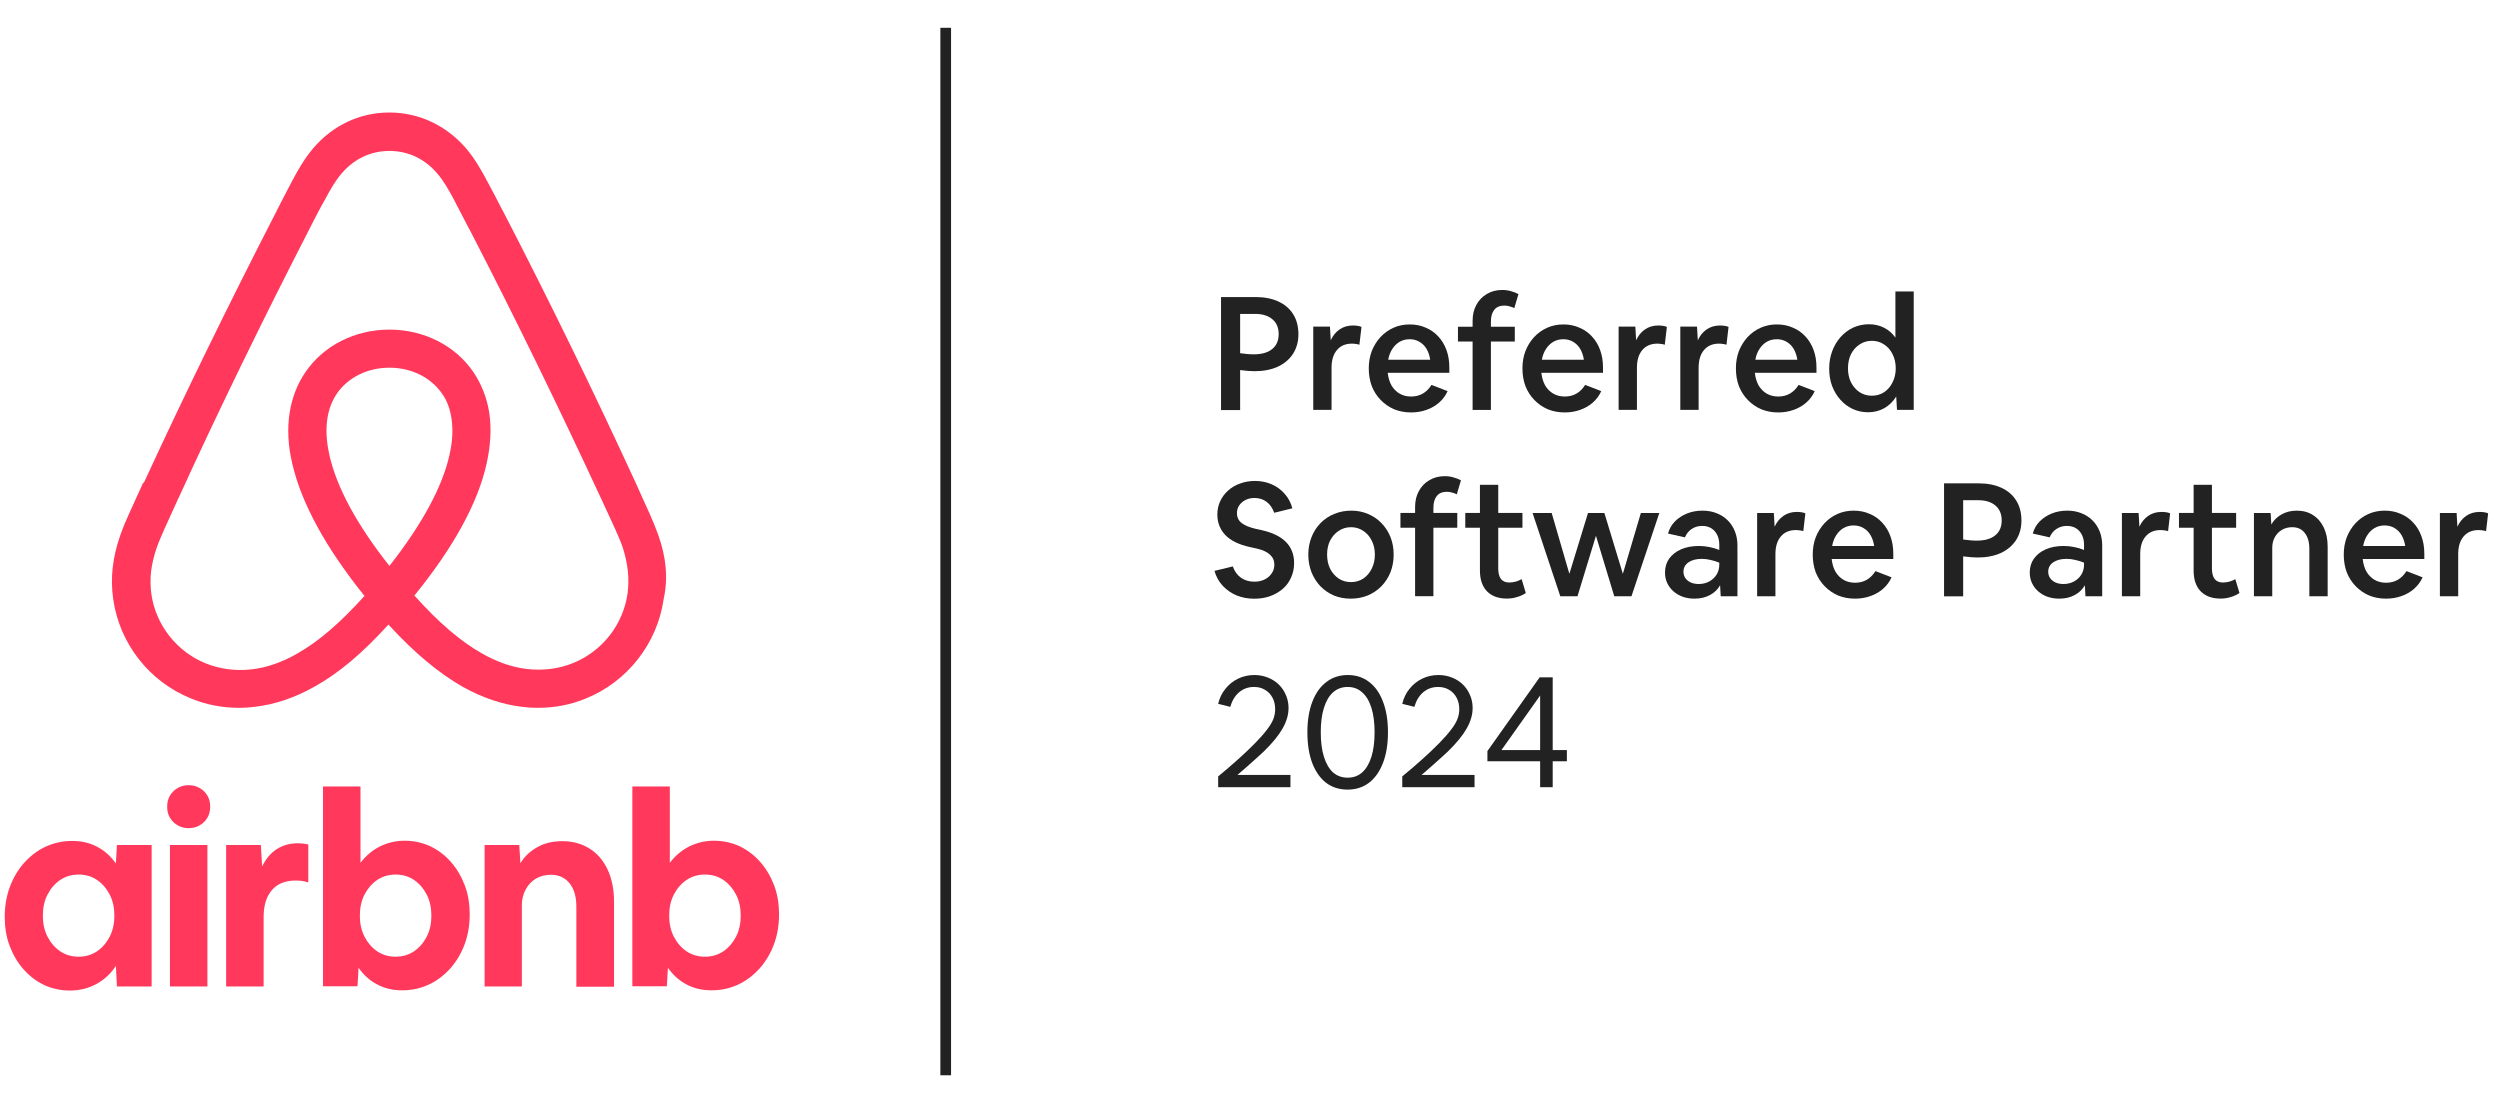 <svg width="221" height="98" viewBox="0 0 221 98" fill="none" xmlns="http://www.w3.org/2000/svg">
<path d="M136.148 69.586V67.293H131.488V66.393L136.105 59.879H137.259V66.308H138.512V67.293H137.259V69.586H136.148ZM132.727 66.308H136.148V61.483L132.727 66.308Z" fill="#222222"/>
<path d="M123.96 69.591V68.634C124.598 68.109 125.194 67.597 125.748 67.1C126.311 66.594 126.803 66.125 127.226 65.693C127.667 65.243 128.014 64.849 128.267 64.512C128.53 64.174 128.717 63.865 128.83 63.583C128.943 63.292 128.999 62.997 128.999 62.697C128.999 62.303 128.919 61.961 128.76 61.67C128.6 61.37 128.38 61.14 128.098 60.98C127.826 60.812 127.502 60.727 127.127 60.727C126.621 60.727 126.184 60.882 125.818 61.191C125.452 61.501 125.19 61.933 125.03 62.486L123.96 62.218C124.082 61.703 124.298 61.257 124.608 60.882C124.918 60.497 125.288 60.202 125.72 59.995C126.161 59.78 126.639 59.672 127.155 59.672C127.587 59.672 127.986 59.747 128.352 59.897C128.717 60.038 129.037 60.239 129.309 60.502C129.581 60.765 129.792 61.074 129.942 61.431C130.102 61.787 130.181 62.171 130.181 62.584C130.181 63.185 130.003 63.794 129.646 64.413C129.3 65.023 128.746 65.698 127.986 66.439C127.808 66.608 127.592 66.805 127.338 67.03C127.094 67.255 126.827 67.494 126.536 67.748C126.254 68.001 125.964 68.254 125.663 68.507H130.35V69.591H123.96Z" fill="#222222"/>
<path d="M119.121 69.801C118.389 69.801 117.755 69.6 117.22 69.196C116.695 68.784 116.287 68.198 115.996 67.438C115.714 66.678 115.573 65.778 115.573 64.737C115.573 63.695 115.719 62.795 116.01 62.036C116.301 61.276 116.714 60.694 117.248 60.291C117.783 59.878 118.417 59.672 119.149 59.672C119.88 59.672 120.509 59.878 121.035 60.291C121.57 60.694 121.978 61.276 122.259 62.036C122.55 62.795 122.696 63.695 122.696 64.737C122.696 65.778 122.55 66.678 122.259 67.438C121.968 68.198 121.555 68.784 121.021 69.196C120.486 69.6 119.852 69.801 119.121 69.801ZM119.135 68.746C119.641 68.746 120.068 68.591 120.415 68.282C120.772 67.963 121.044 67.504 121.232 66.903C121.419 66.303 121.513 65.581 121.513 64.737C121.513 63.883 121.419 63.161 121.232 62.57C121.044 61.97 120.772 61.515 120.415 61.205C120.068 60.886 119.641 60.727 119.135 60.727C118.628 60.727 118.196 60.886 117.839 61.205C117.492 61.515 117.225 61.97 117.037 62.57C116.849 63.161 116.756 63.883 116.756 64.737C116.756 65.581 116.849 66.303 117.037 66.903C117.225 67.504 117.492 67.963 117.839 68.282C118.196 68.591 118.628 68.746 119.135 68.746Z" fill="#222222"/>
<path d="M107.686 69.591V68.634C108.323 68.109 108.92 67.597 109.473 67.1C110.036 66.594 110.528 66.125 110.951 65.693C111.392 65.243 111.739 64.849 111.993 64.512C112.255 64.174 112.443 63.865 112.556 63.583C112.668 63.292 112.725 62.997 112.725 62.697C112.725 62.303 112.645 61.961 112.485 61.67C112.326 61.37 112.105 61.14 111.824 60.98C111.552 60.812 111.228 60.727 110.853 60.727C110.346 60.727 109.909 60.882 109.543 61.191C109.178 61.501 108.915 61.933 108.755 62.486L107.686 62.218C107.807 61.703 108.023 61.257 108.333 60.882C108.643 60.497 109.013 60.202 109.445 59.995C109.886 59.78 110.365 59.672 110.881 59.672C111.312 59.672 111.711 59.747 112.077 59.897C112.443 60.038 112.762 60.239 113.034 60.502C113.306 60.765 113.517 61.074 113.668 61.431C113.827 61.787 113.907 62.171 113.907 62.584C113.907 63.185 113.729 63.794 113.372 64.413C113.025 65.023 112.471 65.698 111.711 66.439C111.533 66.608 111.317 66.805 111.064 67.03C110.82 67.255 110.552 67.494 110.261 67.748C109.98 68.001 109.689 68.254 109.389 68.507H114.076V69.591H107.686Z" fill="#222222"/>
<path d="M215.687 52.71V45.352H217.165L217.235 46.562C217.423 46.15 217.681 45.831 218.009 45.606C218.347 45.371 218.741 45.254 219.191 45.254C219.332 45.254 219.468 45.263 219.599 45.282C219.731 45.301 219.848 45.334 219.951 45.38L219.769 46.956C219.665 46.919 219.557 46.895 219.444 46.886C219.332 46.867 219.219 46.858 219.107 46.858C218.544 46.858 218.103 47.045 217.784 47.42C217.465 47.796 217.305 48.316 217.305 48.982V52.71H215.687Z" fill="#222222"/>
<path d="M210.932 52.921C210.387 52.921 209.885 52.827 209.426 52.639C208.975 52.442 208.581 52.17 208.243 51.823C207.906 51.476 207.642 51.068 207.455 50.599C207.277 50.121 207.188 49.596 207.188 49.024C207.188 48.47 207.277 47.959 207.455 47.49C207.642 47.021 207.896 46.613 208.215 46.266C208.543 45.91 208.928 45.633 209.369 45.436C209.811 45.239 210.289 45.141 210.805 45.141C211.321 45.141 211.79 45.234 212.213 45.422C212.644 45.6 213.015 45.858 213.324 46.196C213.644 46.533 213.888 46.937 214.056 47.406C214.225 47.865 214.31 48.376 214.31 48.939V49.417H208.863C208.91 49.849 209.022 50.224 209.2 50.543C209.388 50.853 209.627 51.092 209.918 51.261C210.209 51.429 210.547 51.514 210.932 51.514C211.701 51.514 212.302 51.171 212.733 50.487L214.155 51.035C213.986 51.42 213.737 51.758 213.409 52.048C213.09 52.33 212.715 52.545 212.283 52.696C211.861 52.846 211.41 52.921 210.932 52.921ZM210.805 46.449C210.476 46.449 210.181 46.524 209.918 46.674C209.665 46.824 209.449 47.035 209.271 47.307C209.093 47.579 208.97 47.898 208.905 48.264H212.621C212.564 47.898 212.457 47.579 212.297 47.307C212.137 47.035 211.926 46.824 211.663 46.674C211.41 46.524 211.124 46.449 210.805 46.449Z" fill="#222222"/>
<path d="M199.248 52.71V45.352H200.726L200.783 46.365C200.998 45.989 201.299 45.694 201.683 45.478C202.077 45.253 202.528 45.141 203.034 45.141C203.588 45.141 204.067 45.272 204.471 45.535C204.883 45.797 205.202 46.168 205.428 46.646C205.652 47.124 205.765 47.687 205.765 48.334V52.71H204.146V48.517C204.146 47.917 204.011 47.448 203.738 47.11C203.475 46.773 203.105 46.604 202.627 46.604C202.288 46.604 201.984 46.684 201.712 46.843C201.449 47.002 201.242 47.218 201.092 47.49C200.942 47.762 200.867 48.076 200.867 48.433V52.71H199.248Z" fill="#222222"/>
<path d="M196.295 52.915C195.553 52.915 194.971 52.704 194.549 52.282C194.127 51.85 193.916 51.236 193.916 50.439V46.654H192.621V45.346H193.916V42.855H195.535V45.346H197.674V46.654H195.535V50.27C195.535 50.664 195.614 50.968 195.774 51.184C195.943 51.391 196.187 51.494 196.506 51.494C196.675 51.494 196.857 51.47 197.055 51.423C197.252 51.367 197.435 51.292 197.603 51.198L197.97 52.422C197.754 52.572 197.5 52.69 197.21 52.774C196.928 52.868 196.623 52.915 196.295 52.915Z" fill="#222222"/>
<path d="M187.576 52.71V45.352H189.054L189.124 46.562C189.312 46.15 189.57 45.831 189.899 45.606C190.236 45.371 190.631 45.254 191.081 45.254C191.222 45.254 191.358 45.263 191.489 45.282C191.621 45.301 191.738 45.334 191.841 45.38L191.658 46.956C191.554 46.919 191.447 46.895 191.334 46.886C191.222 46.867 191.109 46.858 190.996 46.858C190.433 46.858 189.992 47.045 189.673 47.42C189.354 47.796 189.195 48.316 189.195 48.982V52.71H187.576Z" fill="#222222"/>
<path d="M182.034 52.921C181.658 52.921 181.311 52.864 180.992 52.752C180.682 52.639 180.41 52.48 180.176 52.273C179.941 52.067 179.758 51.823 179.627 51.542C179.495 51.261 179.43 50.951 179.43 50.613C179.43 50.144 179.551 49.736 179.795 49.389C180.049 49.033 180.401 48.756 180.851 48.559C181.302 48.362 181.827 48.264 182.427 48.264C182.756 48.264 183.07 48.297 183.37 48.362C183.671 48.419 183.957 48.503 184.229 48.616V48.151C184.229 47.823 184.168 47.537 184.046 47.293C183.924 47.04 183.751 46.843 183.526 46.702C183.3 46.562 183.028 46.491 182.709 46.491C182.371 46.491 182.066 46.58 181.794 46.758C181.522 46.937 181.32 47.185 181.189 47.504L179.697 47.166C179.809 46.754 180.011 46.397 180.302 46.097C180.603 45.797 180.959 45.563 181.372 45.394C181.794 45.225 182.25 45.141 182.737 45.141C183.197 45.141 183.614 45.216 183.99 45.366C184.374 45.516 184.703 45.727 184.975 45.999C185.247 46.271 185.458 46.594 185.609 46.97C185.759 47.345 185.834 47.762 185.834 48.222V52.71H184.356L184.3 51.739C184.102 52.095 183.807 52.381 183.413 52.597C183.019 52.813 182.559 52.921 182.034 52.921ZM181.062 50.543C181.062 50.749 181.119 50.937 181.231 51.106C181.344 51.265 181.498 51.392 181.696 51.486C181.902 51.58 182.141 51.626 182.413 51.626C182.761 51.626 183.07 51.551 183.342 51.401C183.614 51.251 183.83 51.05 183.99 50.796C184.15 50.534 184.229 50.238 184.229 49.91V49.741C183.985 49.638 183.732 49.558 183.469 49.502C183.216 49.436 182.953 49.404 182.681 49.404C182.193 49.404 181.799 49.507 181.498 49.713C181.208 49.919 181.062 50.196 181.062 50.543Z" fill="#222222"/>
<path d="M171.854 52.715V42.727H174.881C175.679 42.727 176.359 42.858 176.922 43.12C177.494 43.383 177.931 43.758 178.231 44.246C178.54 44.734 178.695 45.325 178.695 46.019C178.695 46.675 178.535 47.252 178.217 47.749C177.898 48.237 177.447 48.617 176.865 48.889C176.284 49.151 175.599 49.283 174.81 49.283C174.623 49.283 174.421 49.273 174.205 49.255C173.999 49.236 173.778 49.212 173.544 49.184V52.715H171.854ZM173.544 44.218V47.693C173.75 47.721 173.956 47.744 174.163 47.763C174.369 47.782 174.562 47.791 174.74 47.791C175.453 47.791 175.998 47.637 176.373 47.327C176.758 47.018 176.95 46.577 176.95 46.005C176.95 45.442 176.767 45.006 176.401 44.696C176.035 44.377 175.519 44.218 174.853 44.218H173.544Z" fill="#222222"/>
<path d="M163.989 52.921C163.445 52.921 162.943 52.827 162.483 52.639C162.032 52.442 161.639 52.17 161.301 51.823C160.963 51.476 160.7 51.068 160.512 50.599C160.334 50.121 160.245 49.596 160.245 49.024C160.245 48.47 160.334 47.959 160.512 47.49C160.7 47.021 160.954 46.613 161.272 46.266C161.601 45.91 161.986 45.633 162.427 45.436C162.868 45.239 163.346 45.141 163.862 45.141C164.378 45.141 164.848 45.234 165.27 45.422C165.702 45.6 166.072 45.858 166.382 46.196C166.701 46.533 166.945 46.937 167.114 47.406C167.283 47.865 167.367 48.376 167.367 48.939V49.417H161.92C161.967 49.849 162.079 50.224 162.258 50.543C162.445 50.853 162.685 51.092 162.976 51.261C163.266 51.429 163.604 51.514 163.989 51.514C164.759 51.514 165.359 51.171 165.791 50.487L167.212 51.035C167.043 51.42 166.795 51.758 166.466 52.048C166.147 52.33 165.772 52.545 165.34 52.696C164.918 52.846 164.467 52.921 163.989 52.921ZM163.862 46.449C163.534 46.449 163.238 46.524 162.976 46.674C162.722 46.824 162.506 47.035 162.328 47.307C162.15 47.579 162.028 47.898 161.962 48.264H165.678C165.622 47.898 165.514 47.579 165.354 47.307C165.195 47.035 164.983 46.824 164.721 46.674C164.467 46.524 164.181 46.449 163.862 46.449Z" fill="#222222"/>
<path d="M155.33 52.71V45.352H156.808L156.878 46.562C157.066 46.15 157.324 45.831 157.652 45.606C157.99 45.371 158.384 45.254 158.835 45.254C158.976 45.254 159.111 45.263 159.243 45.282C159.375 45.301 159.492 45.334 159.595 45.38L159.412 46.956C159.309 46.919 159.201 46.895 159.088 46.886C158.976 46.867 158.863 46.858 158.75 46.858C158.188 46.858 157.746 47.045 157.427 47.42C157.108 47.796 156.948 48.316 156.948 48.982V52.71H155.33Z" fill="#222222"/>
<path d="M149.789 52.921C149.414 52.921 149.067 52.864 148.748 52.752C148.438 52.639 148.166 52.48 147.932 52.273C147.697 52.067 147.514 51.823 147.382 51.542C147.251 51.261 147.186 50.951 147.186 50.613C147.186 50.144 147.307 49.736 147.551 49.389C147.805 49.033 148.157 48.756 148.607 48.559C149.057 48.362 149.583 48.264 150.184 48.264C150.512 48.264 150.826 48.297 151.127 48.362C151.427 48.419 151.713 48.503 151.985 48.616V48.151C151.985 47.823 151.924 47.537 151.802 47.293C151.68 47.04 151.507 46.843 151.282 46.702C151.056 46.562 150.784 46.491 150.465 46.491C150.127 46.491 149.822 46.58 149.55 46.758C149.278 46.937 149.077 47.185 148.945 47.504L147.453 47.166C147.565 46.754 147.767 46.397 148.058 46.097C148.358 45.797 148.715 45.563 149.128 45.394C149.55 45.225 150.005 45.141 150.493 45.141C150.953 45.141 151.371 45.216 151.746 45.366C152.131 45.516 152.459 45.727 152.731 45.999C153.003 46.271 153.215 46.594 153.364 46.97C153.515 47.345 153.59 47.762 153.59 48.222V52.71H152.112L152.056 51.739C151.858 52.095 151.563 52.381 151.169 52.597C150.775 52.813 150.315 52.921 149.789 52.921ZM148.818 50.543C148.818 50.749 148.875 50.937 148.987 51.106C149.1 51.265 149.254 51.392 149.452 51.486C149.658 51.58 149.897 51.626 150.169 51.626C150.516 51.626 150.826 51.551 151.098 51.401C151.371 51.251 151.586 51.05 151.746 50.796C151.905 50.534 151.985 50.238 151.985 49.91V49.741C151.741 49.638 151.488 49.558 151.225 49.502C150.972 49.436 150.709 49.404 150.437 49.404C149.949 49.404 149.555 49.507 149.254 49.713C148.964 49.919 148.818 50.196 148.818 50.543Z" fill="#222222"/>
<path d="M137.93 52.71L135.48 45.352H137.169L138.732 50.726L140.379 45.352H141.828L143.461 50.726L145.051 45.352H146.684L144.221 52.71H142.701L141.082 47.363L139.45 52.71H137.93Z" fill="#222222"/>
<path d="M133.205 52.915C132.464 52.915 131.882 52.704 131.46 52.282C131.037 51.85 130.826 51.236 130.826 50.439V46.654H129.531V45.346H130.826V42.855H132.445V45.346H134.584V46.654H132.445V50.27C132.445 50.664 132.525 50.968 132.684 51.184C132.853 51.391 133.097 51.494 133.416 51.494C133.585 51.494 133.768 51.47 133.965 51.423C134.162 51.367 134.345 51.292 134.514 51.198L134.88 52.422C134.664 52.572 134.411 52.69 134.12 52.774C133.838 52.868 133.534 52.915 133.205 52.915Z" fill="#222222"/>
<path d="M125.094 52.702V46.652H123.799V45.344H125.094V44.823C125.094 44.279 125.206 43.806 125.432 43.402C125.657 42.989 125.966 42.671 126.361 42.446C126.755 42.211 127.205 42.094 127.712 42.094C128.003 42.094 128.266 42.131 128.5 42.206C128.744 42.272 128.96 42.356 129.148 42.459L128.782 43.698C128.659 43.632 128.519 43.58 128.359 43.543C128.209 43.496 128.059 43.473 127.909 43.473C127.506 43.473 127.205 43.599 127.008 43.852C126.811 44.096 126.712 44.448 126.712 44.907V45.344H128.824V46.652H126.712V52.702H125.094Z" fill="#222222"/>
<path d="M119.399 52.921C118.864 52.921 118.367 52.827 117.907 52.639C117.456 52.442 117.062 52.17 116.724 51.823C116.386 51.467 116.124 51.054 115.936 50.585C115.749 50.107 115.654 49.586 115.654 49.024C115.654 48.47 115.749 47.959 115.936 47.49C116.124 47.012 116.386 46.599 116.724 46.252C117.071 45.896 117.475 45.624 117.935 45.436C118.404 45.239 118.911 45.141 119.455 45.141C119.99 45.141 120.482 45.239 120.933 45.436C121.393 45.624 121.792 45.896 122.129 46.252C122.467 46.599 122.73 47.007 122.918 47.476C123.105 47.945 123.199 48.461 123.199 49.024C123.199 49.586 123.105 50.107 122.918 50.585C122.73 51.054 122.463 51.467 122.115 51.823C121.777 52.17 121.374 52.442 120.905 52.639C120.445 52.827 119.943 52.921 119.399 52.921ZM119.427 51.458C119.83 51.458 120.191 51.354 120.51 51.148C120.83 50.932 121.078 50.642 121.257 50.276C121.444 49.91 121.538 49.493 121.538 49.024C121.538 48.555 121.444 48.142 121.257 47.785C121.078 47.42 120.83 47.134 120.51 46.927C120.191 46.712 119.83 46.604 119.427 46.604C119.023 46.604 118.662 46.712 118.343 46.927C118.024 47.134 117.771 47.42 117.583 47.785C117.404 48.142 117.315 48.555 117.315 49.024C117.315 49.493 117.404 49.91 117.583 50.276C117.771 50.642 118.024 50.932 118.343 51.148C118.662 51.354 119.023 51.458 119.427 51.458Z" fill="#222222"/>
<path d="M110.88 52.927C110.317 52.927 109.791 52.828 109.303 52.631C108.825 52.425 108.417 52.139 108.079 51.773C107.741 51.407 107.502 50.971 107.361 50.465L108.98 50.071C109.13 50.502 109.37 50.835 109.698 51.069C110.026 51.304 110.425 51.421 110.894 51.421C111.232 51.421 111.532 51.355 111.795 51.224C112.058 51.093 112.264 50.915 112.414 50.69C112.574 50.465 112.653 50.207 112.653 49.916C112.653 49.559 112.522 49.264 112.26 49.029C112.006 48.786 111.603 48.603 111.049 48.481L110.528 48.368C109.533 48.153 108.797 47.796 108.318 47.299C107.849 46.802 107.614 46.197 107.614 45.484C107.614 45.053 107.699 44.659 107.868 44.302C108.037 43.937 108.271 43.622 108.572 43.36C108.872 43.088 109.224 42.881 109.628 42.741C110.031 42.591 110.467 42.516 110.936 42.516C111.471 42.516 111.964 42.614 112.414 42.811C112.865 43.008 113.25 43.289 113.568 43.655C113.887 44.012 114.112 44.438 114.244 44.935L112.639 45.329C112.49 44.907 112.264 44.584 111.964 44.359C111.663 44.133 111.307 44.021 110.894 44.021C110.594 44.021 110.327 44.082 110.092 44.204C109.867 44.316 109.684 44.476 109.543 44.682C109.412 44.879 109.346 45.104 109.346 45.358C109.346 45.723 109.482 46.014 109.754 46.23C110.026 46.446 110.444 46.619 111.007 46.75L111.528 46.863C113.441 47.294 114.399 48.265 114.399 49.775C114.399 50.235 114.31 50.661 114.131 51.055C113.963 51.44 113.719 51.773 113.399 52.054C113.08 52.326 112.705 52.542 112.274 52.702C111.851 52.852 111.387 52.927 110.88 52.927Z" fill="#222222"/>
<path d="M165.134 36.444C164.646 36.444 164.19 36.345 163.769 36.148C163.356 35.952 162.994 35.679 162.685 35.333C162.375 34.985 162.131 34.577 161.953 34.108C161.784 33.639 161.699 33.133 161.699 32.589C161.699 32.036 161.788 31.52 161.967 31.041C162.145 30.563 162.394 30.146 162.713 29.789C163.032 29.433 163.402 29.156 163.825 28.959C164.256 28.762 164.721 28.664 165.218 28.664C165.706 28.664 166.152 28.767 166.555 28.973C166.959 29.18 167.292 29.471 167.554 29.846V25.766H169.173V36.233H167.695L167.625 35.051C167.362 35.483 167.015 35.825 166.583 36.078C166.152 36.322 165.669 36.444 165.134 36.444ZM165.472 34.981C165.875 34.981 166.236 34.878 166.555 34.671C166.875 34.456 167.123 34.165 167.301 33.799C167.489 33.433 167.583 33.02 167.583 32.561C167.583 32.092 167.489 31.675 167.301 31.309C167.123 30.943 166.875 30.657 166.555 30.451C166.236 30.235 165.875 30.127 165.472 30.127C165.068 30.127 164.706 30.235 164.388 30.451C164.069 30.657 163.815 30.943 163.628 31.309C163.449 31.675 163.36 32.092 163.36 32.561C163.36 33.02 163.449 33.433 163.628 33.799C163.815 34.165 164.069 34.456 164.388 34.671C164.706 34.878 165.068 34.981 165.472 34.981Z" fill="#222222"/>
<path d="M157.198 36.46C156.654 36.46 156.152 36.366 155.692 36.178C155.241 35.981 154.848 35.709 154.51 35.362C154.172 35.015 153.909 34.607 153.721 34.138C153.543 33.66 153.454 33.135 153.454 32.563C153.454 32.009 153.543 31.498 153.721 31.029C153.909 30.56 154.163 30.152 154.481 29.805C154.81 29.449 155.195 29.172 155.636 28.975C156.077 28.778 156.555 28.68 157.071 28.68C157.587 28.68 158.057 28.773 158.479 28.961C158.91 29.139 159.281 29.397 159.591 29.735C159.91 30.073 160.154 30.476 160.323 30.945C160.492 31.404 160.576 31.916 160.576 32.478V32.957H155.129C155.176 33.388 155.288 33.763 155.467 34.082C155.654 34.392 155.894 34.631 156.185 34.8C156.475 34.968 156.813 35.053 157.198 35.053C157.968 35.053 158.568 34.711 159 34.026L160.421 34.575C160.252 34.959 160.004 35.297 159.675 35.587C159.356 35.869 158.981 36.085 158.549 36.235C158.127 36.385 157.676 36.46 157.198 36.46ZM157.071 29.988C156.743 29.988 156.447 30.063 156.185 30.213C155.931 30.363 155.715 30.574 155.537 30.846C155.359 31.118 155.237 31.437 155.171 31.803H158.887C158.831 31.437 158.723 31.118 158.563 30.846C158.404 30.574 158.192 30.363 157.93 30.213C157.676 30.063 157.39 29.988 157.071 29.988Z" fill="#222222"/>
<path d="M148.539 36.23V28.872H150.017L150.087 30.082C150.275 29.669 150.533 29.35 150.861 29.125C151.199 28.891 151.593 28.773 152.044 28.773C152.185 28.773 152.32 28.783 152.452 28.802C152.584 28.82 152.701 28.853 152.804 28.9L152.621 30.476C152.518 30.438 152.41 30.415 152.297 30.405C152.185 30.387 152.072 30.377 151.959 30.377C151.397 30.377 150.955 30.565 150.636 30.94C150.317 31.315 150.158 31.836 150.158 32.502V36.23H148.539Z" fill="#222222"/>
<path d="M143.086 36.23V28.872H144.564L144.634 30.082C144.822 29.669 145.08 29.35 145.408 29.125C145.747 28.891 146.14 28.773 146.591 28.773C146.732 28.773 146.868 28.783 146.999 28.802C147.13 28.82 147.248 28.853 147.351 28.9L147.168 30.476C147.065 30.438 146.957 30.415 146.844 30.405C146.732 30.387 146.619 30.377 146.506 30.377C145.943 30.377 145.503 30.565 145.183 30.94C144.864 31.315 144.705 31.836 144.705 32.502V36.23H143.086Z" fill="#222222"/>
<path d="M138.327 36.46C137.783 36.46 137.281 36.366 136.821 36.178C136.371 35.981 135.976 35.709 135.639 35.362C135.301 35.015 135.038 34.607 134.851 34.138C134.672 33.66 134.583 33.135 134.583 32.563C134.583 32.009 134.672 31.498 134.851 31.029C135.038 30.56 135.291 30.152 135.611 29.805C135.939 29.449 136.324 29.172 136.765 28.975C137.206 28.778 137.685 28.68 138.201 28.68C138.717 28.68 139.186 28.773 139.608 28.961C140.039 29.139 140.41 29.397 140.72 29.735C141.039 30.073 141.283 30.476 141.452 30.945C141.621 31.404 141.705 31.916 141.705 32.478V32.957H136.258C136.305 33.388 136.417 33.763 136.596 34.082C136.784 34.392 137.023 34.631 137.314 34.8C137.605 34.968 137.943 35.053 138.327 35.053C139.096 35.053 139.697 34.711 140.129 34.026L141.551 34.575C141.382 34.959 141.133 35.297 140.805 35.587C140.485 35.869 140.11 36.085 139.678 36.235C139.256 36.385 138.806 36.46 138.327 36.46ZM138.201 29.988C137.872 29.988 137.576 30.063 137.314 30.213C137.06 30.363 136.845 30.574 136.666 30.846C136.488 31.118 136.366 31.437 136.3 31.803H140.016C139.96 31.437 139.852 31.118 139.693 30.846C139.533 30.574 139.322 30.363 139.059 30.213C138.806 30.063 138.52 29.988 138.201 29.988Z" fill="#222222"/>
<path d="M130.178 36.241V30.191H128.883V28.883H130.178V28.362C130.178 27.818 130.29 27.345 130.515 26.941C130.741 26.529 131.05 26.21 131.444 25.985C131.838 25.75 132.289 25.633 132.795 25.633C133.087 25.633 133.349 25.67 133.584 25.745C133.828 25.811 134.044 25.895 134.232 25.999L133.865 27.237C133.743 27.171 133.603 27.119 133.443 27.082C133.293 27.035 133.143 27.012 132.993 27.012C132.589 27.012 132.289 27.138 132.092 27.391C131.895 27.635 131.796 27.987 131.796 28.447V28.883H133.908V30.191H131.796V36.241H130.178Z" fill="#222222"/>
<path d="M124.743 36.46C124.199 36.46 123.697 36.366 123.237 36.178C122.787 35.981 122.393 35.709 122.055 35.362C121.717 35.015 121.455 34.607 121.267 34.138C121.088 33.66 120.999 33.135 120.999 32.563C120.999 32.009 121.088 31.498 121.267 31.029C121.455 30.56 121.708 30.152 122.027 29.805C122.355 29.449 122.74 29.172 123.181 28.975C123.622 28.778 124.101 28.68 124.617 28.68C125.133 28.68 125.602 28.773 126.024 28.961C126.456 29.139 126.827 29.397 127.136 29.735C127.455 30.073 127.699 30.476 127.868 30.945C128.037 31.404 128.121 31.916 128.121 32.478V32.957H122.674C122.721 33.388 122.834 33.763 123.012 34.082C123.2 34.392 123.439 34.631 123.73 34.8C124.021 34.968 124.359 35.053 124.743 35.053C125.513 35.053 126.113 34.711 126.545 34.026L127.967 34.575C127.798 34.959 127.549 35.297 127.221 35.587C126.901 35.869 126.526 36.085 126.095 36.235C125.672 36.385 125.222 36.46 124.743 36.46ZM124.617 29.988C124.288 29.988 123.993 30.063 123.73 30.213C123.477 30.363 123.261 30.574 123.082 30.846C122.904 31.118 122.782 31.437 122.717 31.803H126.432C126.376 31.437 126.268 31.118 126.109 30.846C125.949 30.574 125.738 30.363 125.475 30.213C125.222 30.063 124.936 29.988 124.617 29.988Z" fill="#222222"/>
<path d="M116.091 36.23V28.872H117.568L117.639 30.082C117.826 29.669 118.084 29.35 118.413 29.125C118.751 28.891 119.145 28.773 119.596 28.773C119.736 28.773 119.872 28.783 120.003 28.802C120.135 28.82 120.253 28.853 120.356 28.9L120.172 30.476C120.069 30.438 119.961 30.415 119.849 30.405C119.736 30.387 119.624 30.377 119.511 30.377C118.948 30.377 118.507 30.565 118.188 30.94C117.869 31.315 117.709 31.836 117.709 32.502V36.23H116.091Z" fill="#222222"/>
<path d="M107.939 36.247V26.258H110.965C111.763 26.258 112.443 26.389 113.007 26.652C113.579 26.914 114.015 27.29 114.315 27.777C114.625 28.265 114.78 28.856 114.78 29.55C114.78 30.206 114.62 30.783 114.301 31.28C113.982 31.768 113.532 32.148 112.95 32.42C112.368 32.683 111.683 32.814 110.895 32.814C110.707 32.814 110.506 32.804 110.29 32.786C110.083 32.767 109.863 32.743 109.628 32.715V36.247H107.939ZM109.628 27.749V31.224C109.835 31.252 110.041 31.276 110.248 31.294C110.454 31.313 110.647 31.323 110.824 31.323C111.538 31.323 112.082 31.168 112.457 30.858C112.842 30.549 113.035 30.108 113.035 29.536C113.035 28.973 112.852 28.537 112.485 28.227C112.12 27.909 111.604 27.749 110.937 27.749H109.628Z" fill="#222222"/>
<path d="M83.601 2.457V95.054" stroke="#222222" stroke-width="0.945"/>
<path d="M58.188 47.285C57.95 46.63 57.681 45.974 57.413 45.378C56.996 44.454 56.579 43.56 56.191 42.666L56.161 42.607C52.524 34.709 48.618 26.693 44.534 18.796L44.355 18.468C43.937 17.664 43.52 16.829 43.073 16.025C42.566 15.071 41.999 14.058 41.194 13.104C39.435 11.078 37.02 9.945 34.427 9.945C31.803 9.945 29.418 11.078 27.689 13.104C26.884 14.058 26.317 15.071 25.81 16.025C25.363 16.859 24.946 17.693 24.528 18.498L24.379 18.796C20.324 26.693 16.389 34.709 12.752 42.607L12.632 42.726C12.245 43.59 11.827 44.484 11.41 45.408C11.142 46.004 10.873 46.63 10.635 47.315C9.949 49.252 9.74 51.1 10.009 52.977C10.575 56.911 13.199 60.249 16.866 61.738C18.238 62.305 19.669 62.573 21.159 62.573C21.606 62.573 22.084 62.543 22.531 62.483C24.29 62.275 26.079 61.679 27.808 60.695C29.954 59.503 32.041 57.745 34.337 55.212C36.633 57.715 38.75 59.474 40.867 60.695C42.626 61.679 44.385 62.275 46.144 62.483C46.591 62.543 47.068 62.573 47.515 62.573C49.006 62.573 50.467 62.305 51.808 61.738C55.475 60.249 58.099 56.881 58.665 52.977C59.083 51.07 58.874 49.222 58.188 47.285ZM34.427 50.027C31.564 46.421 29.746 43.054 29.12 40.222C28.851 39.031 28.792 37.958 28.941 37.004C29.06 36.17 29.358 35.425 29.776 34.799C30.759 33.368 32.489 32.504 34.427 32.504C36.364 32.504 38.094 33.368 39.078 34.799C39.525 35.425 39.793 36.17 39.912 37.004C40.061 37.958 40.002 39.06 39.733 40.222C39.107 43.054 37.259 46.421 34.427 50.027ZM55.475 52.471C55.088 55.212 53.239 57.566 50.675 58.61C49.423 59.116 48.052 59.295 46.65 59.146C45.309 58.997 43.997 58.55 42.626 57.775C40.717 56.702 38.809 55.063 36.633 52.649C40.091 48.388 42.238 44.484 43.013 40.997C43.371 39.388 43.46 37.898 43.252 36.498C43.043 35.157 42.566 33.965 41.85 32.892C40.24 30.537 37.468 29.137 34.427 29.137C31.386 29.137 28.613 30.537 27.003 32.892C26.287 33.935 25.81 35.157 25.602 36.498C25.393 37.868 25.453 39.388 25.84 40.997C26.645 44.484 28.792 48.418 32.22 52.679C30.044 55.093 28.136 56.732 26.228 57.805C24.856 58.579 23.544 59.027 22.203 59.175C20.802 59.325 19.43 59.146 18.178 58.639C15.614 57.596 13.765 55.242 13.378 52.5C13.199 51.159 13.348 49.878 13.855 48.418C14.034 47.881 14.272 47.375 14.54 46.749C14.928 45.885 15.345 44.991 15.733 44.126L15.793 44.007C19.37 36.17 23.276 28.183 27.301 20.346L27.45 20.048C27.867 19.243 28.285 18.409 28.732 17.634C29.179 16.799 29.627 15.995 30.223 15.309C31.326 14.028 32.787 13.343 34.427 13.343C36.066 13.343 37.527 14.028 38.63 15.309C39.227 15.995 39.674 16.799 40.121 17.634C40.538 18.438 40.956 19.243 41.373 20.048L41.552 20.375C45.607 28.213 49.483 36.2 53.12 44.037L53.15 44.097C53.567 44.961 53.955 45.885 54.372 46.749C54.641 47.375 54.879 47.881 55.058 48.418C55.505 49.848 55.654 51.13 55.475 52.471Z" fill="#FF385C"/>
<path d="M6.178 87.563C5.35 87.563 4.597 87.394 3.901 87.074C3.204 86.736 2.602 86.284 2.075 85.682C1.548 85.08 1.153 84.403 0.852 83.612C0.551 82.823 0.419 81.957 0.419 81.036C0.419 80.095 0.57 79.211 0.871 78.402C1.172 77.593 1.586 76.897 2.132 76.276C2.677 75.674 3.298 75.185 4.032 74.847C4.766 74.508 5.538 74.339 6.385 74.339C7.213 74.339 7.947 74.508 8.606 74.866C9.264 75.204 9.81 75.712 10.243 76.333L10.337 74.696H13.405V87.206H10.337L10.243 85.381C9.81 86.058 9.245 86.585 8.53 86.98C7.815 87.375 7.025 87.563 6.178 87.563ZM6.949 84.572C7.552 84.572 8.079 84.422 8.568 84.102C9.038 83.782 9.415 83.35 9.697 82.804C9.979 82.258 10.111 81.638 10.111 80.941C10.111 80.246 9.979 79.625 9.697 79.079C9.415 78.534 9.038 78.101 8.568 77.781C8.097 77.462 7.552 77.311 6.949 77.311C6.347 77.311 5.82 77.462 5.331 77.781C4.86 78.101 4.484 78.534 4.202 79.079C3.919 79.625 3.788 80.246 3.788 80.941C3.788 81.638 3.919 82.258 4.202 82.804C4.484 83.35 4.86 83.782 5.331 84.102C5.82 84.422 6.347 84.572 6.949 84.572ZM18.58 71.31C18.58 71.668 18.505 72.006 18.335 72.288C18.166 72.571 17.94 72.796 17.639 72.966C17.338 73.135 17.018 73.21 16.679 73.21C16.34 73.21 16.02 73.135 15.719 72.966C15.418 72.796 15.193 72.571 15.023 72.288C14.854 72.006 14.778 71.687 14.778 71.31C14.778 70.953 14.854 70.615 15.023 70.332C15.193 70.05 15.418 69.824 15.719 69.655C16.02 69.486 16.34 69.41 16.679 69.41C17.018 69.41 17.338 69.486 17.639 69.655C17.94 69.824 18.166 70.05 18.335 70.332C18.505 70.615 18.58 70.934 18.58 71.31ZM15.023 87.206V74.696H18.335V87.206H15.023ZM27.237 77.969V78.007C27.068 77.951 26.88 77.894 26.71 77.876C26.522 77.856 26.334 77.838 26.146 77.838C25.223 77.838 24.527 78.12 24.038 78.684C23.549 79.249 23.304 80.039 23.304 81.073V87.206H19.991V74.696H23.059L23.172 76.596C23.492 75.938 23.906 75.43 24.452 75.073C24.998 74.715 25.619 74.546 26.353 74.546C26.578 74.546 26.804 74.565 27.011 74.602C27.105 74.621 27.181 74.64 27.256 74.659V77.969H27.237ZM28.555 87.206V69.523H31.867V76.276C32.319 75.674 32.864 75.204 33.542 74.847C34.219 74.508 34.953 74.32 35.763 74.32C36.591 74.32 37.343 74.49 38.04 74.809C38.736 75.148 39.338 75.599 39.865 76.201C40.392 76.803 40.787 77.48 41.089 78.27C41.39 79.06 41.521 79.926 41.521 80.848C41.521 81.788 41.371 82.672 41.07 83.481C40.769 84.29 40.355 84.986 39.809 85.607C39.263 86.209 38.642 86.698 37.908 87.036C37.174 87.375 36.402 87.544 35.556 87.544C34.727 87.544 33.993 87.375 33.335 87.018C32.676 86.679 32.13 86.171 31.697 85.55L31.603 87.187H28.555V87.206ZM34.972 84.572C35.574 84.572 36.101 84.422 36.591 84.102C37.061 83.782 37.437 83.35 37.72 82.804C38.002 82.258 38.134 81.638 38.134 80.941C38.134 80.246 38.002 79.625 37.72 79.079C37.437 78.534 37.061 78.101 36.591 77.781C36.12 77.462 35.574 77.311 34.972 77.311C34.37 77.311 33.843 77.462 33.353 77.781C32.883 78.101 32.507 78.534 32.224 79.079C31.942 79.625 31.81 80.246 31.81 80.941C31.81 81.638 31.942 82.258 32.224 82.804C32.507 83.35 32.883 83.782 33.353 84.102C33.843 84.422 34.37 84.572 34.972 84.572ZM42.839 87.206V74.696H45.906L46 76.314C46.358 75.712 46.866 75.242 47.506 74.884C48.146 74.527 48.88 74.358 49.708 74.358C50.63 74.358 51.42 74.583 52.117 75.016C52.813 75.449 53.34 76.07 53.717 76.879C54.093 77.687 54.281 78.628 54.281 79.719V87.225H50.95V80.133C50.95 79.267 50.743 78.571 50.348 78.082C49.953 77.593 49.407 77.33 48.711 77.33C48.202 77.33 47.77 77.443 47.374 77.669C46.998 77.894 46.697 78.214 46.471 78.628C46.245 79.042 46.132 79.512 46.132 80.02V87.206H42.839ZM55.9 87.206V69.523H59.212V76.276C59.664 75.674 60.21 75.204 60.887 74.847C61.564 74.508 62.299 74.32 63.107 74.32C63.936 74.32 64.689 74.49 65.385 74.809C66.081 75.148 66.683 75.599 67.21 76.201C67.738 76.803 68.132 77.48 68.434 78.27C68.735 79.06 68.867 79.926 68.867 80.848C68.867 81.788 68.716 82.672 68.415 83.481C68.114 84.29 67.699 84.986 67.154 85.607C66.608 86.209 65.987 86.698 65.253 87.036C64.519 87.375 63.748 87.544 62.901 87.544C62.072 87.544 61.339 87.375 60.68 87.018C60.021 86.679 59.475 86.171 59.043 85.55L58.949 87.187H55.9V87.206ZM62.317 84.572C62.919 84.572 63.446 84.422 63.936 84.102C64.406 83.782 64.782 83.35 65.065 82.804C65.347 82.258 65.479 81.638 65.479 80.941C65.479 80.246 65.347 79.625 65.065 79.079C64.782 78.534 64.406 78.101 63.936 77.781C63.465 77.462 62.919 77.311 62.317 77.311C61.715 77.311 61.188 77.462 60.699 77.781C60.228 78.101 59.852 78.534 59.569 79.079C59.287 79.625 59.156 80.246 59.156 80.941C59.156 81.638 59.287 82.258 59.569 82.804C59.852 83.35 60.228 83.782 60.699 84.102C61.188 84.422 61.715 84.572 62.317 84.572Z" fill="#FF385C"/>
</svg>
